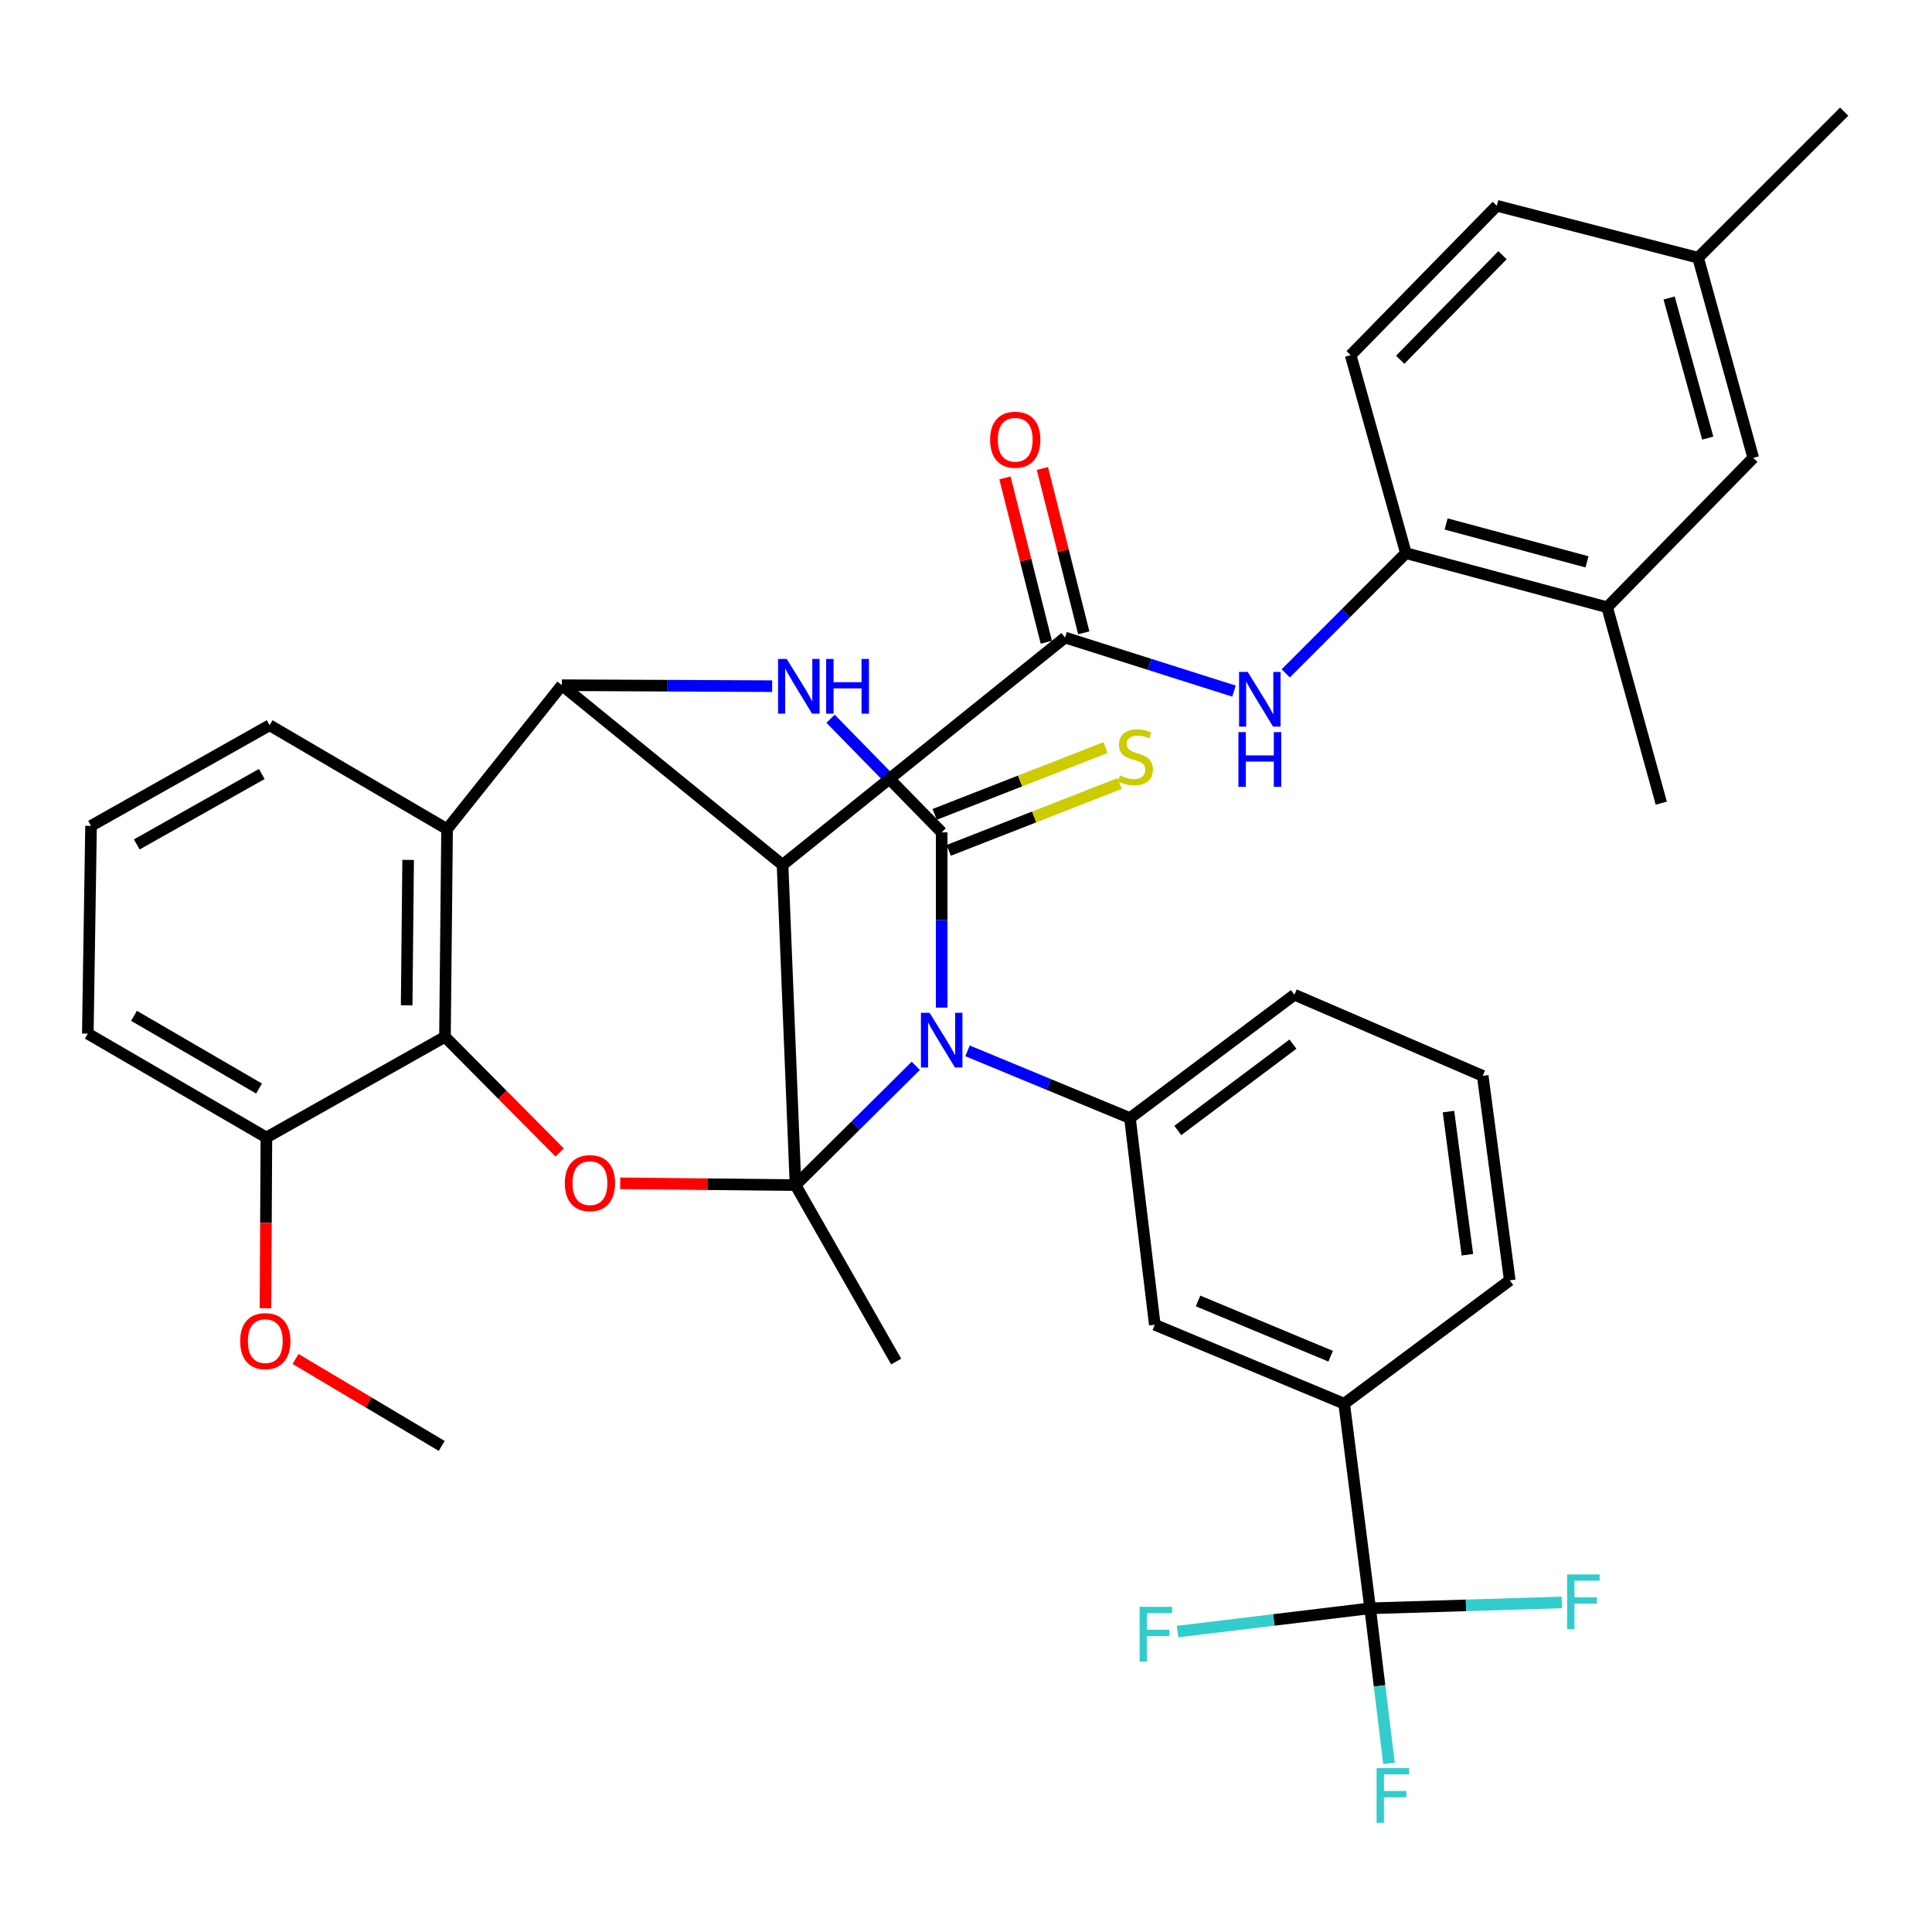 <?xml version='1.0' encoding='iso-8859-1'?>
<svg version='1.1' baseProfile='full'
              xmlns='http://www.w3.org/2000/svg'
                      xmlns:rdkit='http://www.rdkit.org/xml'
                      xmlns:xlink='http://www.w3.org/1999/xlink'
                  xml:space='preserve'
width='1000px' height='1000px' viewBox='0 0 1000 1000'>
<!-- END OF HEADER -->
<rect style='opacity:1.0;fill:#FFFFFF;stroke:none' width='1000' height='1000' x='0' y='0'> </rect>
<path class='bond-0' d='M 411.757,613.417 L 442.884,582.545' style='fill:none;fill-rule:evenodd;stroke:#000000;stroke-width:6px;stroke-linecap:butt;stroke-linejoin:miter;stroke-opacity:1' />
<path class='bond-0' d='M 442.884,582.545 L 474.012,551.673' style='fill:none;fill-rule:evenodd;stroke:#0000FF;stroke-width:6px;stroke-linecap:butt;stroke-linejoin:miter;stroke-opacity:1' />
<path class='bond-2' d='M 411.757,613.417 L 405.048,447.659' style='fill:none;fill-rule:evenodd;stroke:#000000;stroke-width:6px;stroke-linecap:butt;stroke-linejoin:miter;stroke-opacity:1' />
<path class='bond-5' d='M 411.757,613.417 L 366.385,612.948' style='fill:none;fill-rule:evenodd;stroke:#000000;stroke-width:6px;stroke-linecap:butt;stroke-linejoin:miter;stroke-opacity:1' />
<path class='bond-5' d='M 366.385,612.948 L 321.014,612.479' style='fill:none;fill-rule:evenodd;stroke:#FF0000;stroke-width:6px;stroke-linecap:butt;stroke-linejoin:miter;stroke-opacity:1' />
<path class='bond-21' d='M 411.757,613.417 L 463.858,704.737' style='fill:none;fill-rule:evenodd;stroke:#000000;stroke-width:6px;stroke-linecap:butt;stroke-linejoin:miter;stroke-opacity:1' />
<path class='bond-1' d='M 487.416,521.531 L 487.416,476.182' style='fill:none;fill-rule:evenodd;stroke:#0000FF;stroke-width:6px;stroke-linecap:butt;stroke-linejoin:miter;stroke-opacity:1' />
<path class='bond-1' d='M 487.416,476.182 L 487.416,430.832' style='fill:none;fill-rule:evenodd;stroke:#000000;stroke-width:6px;stroke-linecap:butt;stroke-linejoin:miter;stroke-opacity:1' />
<path class='bond-9' d='M 500.793,543.917 L 542.83,561.318' style='fill:none;fill-rule:evenodd;stroke:#0000FF;stroke-width:6px;stroke-linecap:butt;stroke-linejoin:miter;stroke-opacity:1' />
<path class='bond-9' d='M 542.83,561.318 L 584.867,578.719' style='fill:none;fill-rule:evenodd;stroke:#000000;stroke-width:6px;stroke-linecap:butt;stroke-linejoin:miter;stroke-opacity:1' />
<path class='bond-13' d='M 491.056,440.142 L 535.295,422.845' style='fill:none;fill-rule:evenodd;stroke:#000000;stroke-width:6px;stroke-linecap:butt;stroke-linejoin:miter;stroke-opacity:1' />
<path class='bond-13' d='M 535.295,422.845 L 579.535,405.549' style='fill:none;fill-rule:evenodd;stroke:#CCCC00;stroke-width:6px;stroke-linecap:butt;stroke-linejoin:miter;stroke-opacity:1' />
<path class='bond-13' d='M 483.776,421.523 L 528.015,404.226' style='fill:none;fill-rule:evenodd;stroke:#000000;stroke-width:6px;stroke-linecap:butt;stroke-linejoin:miter;stroke-opacity:1' />
<path class='bond-13' d='M 528.015,404.226 L 572.255,386.929' style='fill:none;fill-rule:evenodd;stroke:#CCCC00;stroke-width:6px;stroke-linecap:butt;stroke-linejoin:miter;stroke-opacity:1' />
<path class='bond-38' d='M 487.416,430.832 L 458.66,401.432' style='fill:none;fill-rule:evenodd;stroke:#000000;stroke-width:6px;stroke-linecap:butt;stroke-linejoin:miter;stroke-opacity:1' />
<path class='bond-38' d='M 458.66,401.432 L 429.903,372.032' style='fill:none;fill-rule:evenodd;stroke:#0000FF;stroke-width:6px;stroke-linecap:butt;stroke-linejoin:miter;stroke-opacity:1' />
<path class='bond-3' d='M 405.048,447.659 L 290.815,354.662' style='fill:none;fill-rule:evenodd;stroke:#000000;stroke-width:6px;stroke-linecap:butt;stroke-linejoin:miter;stroke-opacity:1' />
<path class='bond-6' d='M 405.048,447.659 L 551.269,329.994' style='fill:none;fill-rule:evenodd;stroke:#000000;stroke-width:6px;stroke-linecap:butt;stroke-linejoin:miter;stroke-opacity:1' />
<path class='bond-4' d='M 290.815,354.662 L 345.238,354.913' style='fill:none;fill-rule:evenodd;stroke:#000000;stroke-width:6px;stroke-linecap:butt;stroke-linejoin:miter;stroke-opacity:1' />
<path class='bond-4' d='M 345.238,354.913 L 399.661,355.165' style='fill:none;fill-rule:evenodd;stroke:#0000FF;stroke-width:6px;stroke-linecap:butt;stroke-linejoin:miter;stroke-opacity:1' />
<path class='bond-37' d='M 290.815,354.662 L 231.404,429.155' style='fill:none;fill-rule:evenodd;stroke:#000000;stroke-width:6px;stroke-linecap:butt;stroke-linejoin:miter;stroke-opacity:1' />
<path class='bond-8' d='M 289.69,596.526 L 260.003,566.598' style='fill:none;fill-rule:evenodd;stroke:#FF0000;stroke-width:6px;stroke-linecap:butt;stroke-linejoin:miter;stroke-opacity:1' />
<path class='bond-8' d='M 260.003,566.598 L 230.316,536.669' style='fill:none;fill-rule:evenodd;stroke:#000000;stroke-width:6px;stroke-linecap:butt;stroke-linejoin:miter;stroke-opacity:1' />
<path class='bond-11' d='M 551.269,329.994 L 594.985,343.855' style='fill:none;fill-rule:evenodd;stroke:#000000;stroke-width:6px;stroke-linecap:butt;stroke-linejoin:miter;stroke-opacity:1' />
<path class='bond-11' d='M 594.985,343.855 L 638.701,357.716' style='fill:none;fill-rule:evenodd;stroke:#0000FF;stroke-width:6px;stroke-linecap:butt;stroke-linejoin:miter;stroke-opacity:1' />
<path class='bond-17' d='M 560.963,327.554 L 550.258,285.019' style='fill:none;fill-rule:evenodd;stroke:#000000;stroke-width:6px;stroke-linecap:butt;stroke-linejoin:miter;stroke-opacity:1' />
<path class='bond-17' d='M 550.258,285.019 L 539.552,242.485' style='fill:none;fill-rule:evenodd;stroke:#FF0000;stroke-width:6px;stroke-linecap:butt;stroke-linejoin:miter;stroke-opacity:1' />
<path class='bond-17' d='M 541.575,332.434 L 530.87,289.899' style='fill:none;fill-rule:evenodd;stroke:#000000;stroke-width:6px;stroke-linecap:butt;stroke-linejoin:miter;stroke-opacity:1' />
<path class='bond-17' d='M 530.87,289.899 L 520.165,247.364' style='fill:none;fill-rule:evenodd;stroke:#FF0000;stroke-width:6px;stroke-linecap:butt;stroke-linejoin:miter;stroke-opacity:1' />
<path class='bond-7' d='M 231.404,429.155 L 230.316,536.669' style='fill:none;fill-rule:evenodd;stroke:#000000;stroke-width:6px;stroke-linecap:butt;stroke-linejoin:miter;stroke-opacity:1' />
<path class='bond-7' d='M 211.25,445.08 L 210.488,520.34' style='fill:none;fill-rule:evenodd;stroke:#000000;stroke-width:6px;stroke-linecap:butt;stroke-linejoin:miter;stroke-opacity:1' />
<path class='bond-25' d='M 231.404,429.155 L 139.551,375.387' style='fill:none;fill-rule:evenodd;stroke:#000000;stroke-width:6px;stroke-linecap:butt;stroke-linejoin:miter;stroke-opacity:1' />
<path class='bond-18' d='M 230.316,536.669 L 137.885,588.771' style='fill:none;fill-rule:evenodd;stroke:#000000;stroke-width:6px;stroke-linecap:butt;stroke-linejoin:miter;stroke-opacity:1' />
<path class='bond-15' d='M 584.867,578.719 L 597.718,685.689' style='fill:none;fill-rule:evenodd;stroke:#000000;stroke-width:6px;stroke-linecap:butt;stroke-linejoin:miter;stroke-opacity:1' />
<path class='bond-28' d='M 584.867,578.719 L 670.001,514.866' style='fill:none;fill-rule:evenodd;stroke:#000000;stroke-width:6px;stroke-linecap:butt;stroke-linejoin:miter;stroke-opacity:1' />
<path class='bond-28' d='M 609.633,585.135 L 669.226,540.438' style='fill:none;fill-rule:evenodd;stroke:#000000;stroke-width:6px;stroke-linecap:butt;stroke-linejoin:miter;stroke-opacity:1' />
<path class='bond-10' d='M 709.185,832.454 L 695.757,726.562' style='fill:none;fill-rule:evenodd;stroke:#000000;stroke-width:6px;stroke-linecap:butt;stroke-linejoin:miter;stroke-opacity:1' />
<path class='bond-22' d='M 709.185,832.454 L 714.059,872.596' style='fill:none;fill-rule:evenodd;stroke:#000000;stroke-width:6px;stroke-linecap:butt;stroke-linejoin:miter;stroke-opacity:1' />
<path class='bond-22' d='M 714.059,872.596 L 718.932,912.739' style='fill:none;fill-rule:evenodd;stroke:#33CCCC;stroke-width:6px;stroke-linecap:butt;stroke-linejoin:miter;stroke-opacity:1' />
<path class='bond-23' d='M 709.185,832.454 L 659.341,838.479' style='fill:none;fill-rule:evenodd;stroke:#000000;stroke-width:6px;stroke-linecap:butt;stroke-linejoin:miter;stroke-opacity:1' />
<path class='bond-23' d='M 659.341,838.479 L 609.497,844.505' style='fill:none;fill-rule:evenodd;stroke:#33CCCC;stroke-width:6px;stroke-linecap:butt;stroke-linejoin:miter;stroke-opacity:1' />
<path class='bond-24' d='M 709.185,832.454 L 758.779,830.942' style='fill:none;fill-rule:evenodd;stroke:#000000;stroke-width:6px;stroke-linecap:butt;stroke-linejoin:miter;stroke-opacity:1' />
<path class='bond-24' d='M 758.779,830.942 L 808.373,829.43' style='fill:none;fill-rule:evenodd;stroke:#33CCCC;stroke-width:6px;stroke-linecap:butt;stroke-linejoin:miter;stroke-opacity:1' />
<path class='bond-12' d='M 665.499,348.538 L 696.594,317.424' style='fill:none;fill-rule:evenodd;stroke:#0000FF;stroke-width:6px;stroke-linecap:butt;stroke-linejoin:miter;stroke-opacity:1' />
<path class='bond-12' d='M 696.594,317.424 L 727.689,286.311' style='fill:none;fill-rule:evenodd;stroke:#000000;stroke-width:6px;stroke-linecap:butt;stroke-linejoin:miter;stroke-opacity:1' />
<path class='bond-16' d='M 727.689,286.311 L 831.871,314.322' style='fill:none;fill-rule:evenodd;stroke:#000000;stroke-width:6px;stroke-linecap:butt;stroke-linejoin:miter;stroke-opacity:1' />
<path class='bond-16' d='M 748.507,271.206 L 821.435,290.814' style='fill:none;fill-rule:evenodd;stroke:#000000;stroke-width:6px;stroke-linecap:butt;stroke-linejoin:miter;stroke-opacity:1' />
<path class='bond-20' d='M 727.689,286.311 L 699.1,183.84' style='fill:none;fill-rule:evenodd;stroke:#000000;stroke-width:6px;stroke-linecap:butt;stroke-linejoin:miter;stroke-opacity:1' />
<path class='bond-14' d='M 695.757,726.562 L 597.718,685.689' style='fill:none;fill-rule:evenodd;stroke:#000000;stroke-width:6px;stroke-linecap:butt;stroke-linejoin:miter;stroke-opacity:1' />
<path class='bond-14' d='M 688.744,701.978 L 620.117,673.367' style='fill:none;fill-rule:evenodd;stroke:#000000;stroke-width:6px;stroke-linecap:butt;stroke-linejoin:miter;stroke-opacity:1' />
<path class='bond-40' d='M 695.757,726.562 L 781.446,662.709' style='fill:none;fill-rule:evenodd;stroke:#000000;stroke-width:6px;stroke-linecap:butt;stroke-linejoin:miter;stroke-opacity:1' />
<path class='bond-19' d='M 831.871,314.322 L 907.475,236.997' style='fill:none;fill-rule:evenodd;stroke:#000000;stroke-width:6px;stroke-linecap:butt;stroke-linejoin:miter;stroke-opacity:1' />
<path class='bond-33' d='M 831.871,314.322 L 859.882,415.705' style='fill:none;fill-rule:evenodd;stroke:#000000;stroke-width:6px;stroke-linecap:butt;stroke-linejoin:miter;stroke-opacity:1' />
<path class='bond-29' d='M 137.885,588.771 L 137.648,632.952' style='fill:none;fill-rule:evenodd;stroke:#000000;stroke-width:6px;stroke-linecap:butt;stroke-linejoin:miter;stroke-opacity:1' />
<path class='bond-29' d='M 137.648,632.952 L 137.41,677.133' style='fill:none;fill-rule:evenodd;stroke:#FF0000;stroke-width:6px;stroke-linecap:butt;stroke-linejoin:miter;stroke-opacity:1' />
<path class='bond-34' d='M 137.885,588.771 L 45.455,535.014' style='fill:none;fill-rule:evenodd;stroke:#000000;stroke-width:6px;stroke-linecap:butt;stroke-linejoin:miter;stroke-opacity:1' />
<path class='bond-34' d='M 134.072,563.426 L 69.37,525.796' style='fill:none;fill-rule:evenodd;stroke:#000000;stroke-width:6px;stroke-linecap:butt;stroke-linejoin:miter;stroke-opacity:1' />
<path class='bond-41' d='M 907.475,236.997 L 878.93,133.393' style='fill:none;fill-rule:evenodd;stroke:#000000;stroke-width:6px;stroke-linecap:butt;stroke-linejoin:miter;stroke-opacity:1' />
<path class='bond-41' d='M 883.919,226.766 L 863.938,154.244' style='fill:none;fill-rule:evenodd;stroke:#000000;stroke-width:6px;stroke-linecap:butt;stroke-linejoin:miter;stroke-opacity:1' />
<path class='bond-27' d='M 699.1,183.84 L 774.749,106.514' style='fill:none;fill-rule:evenodd;stroke:#000000;stroke-width:6px;stroke-linecap:butt;stroke-linejoin:miter;stroke-opacity:1' />
<path class='bond-27' d='M 724.738,186.222 L 777.692,132.094' style='fill:none;fill-rule:evenodd;stroke:#000000;stroke-width:6px;stroke-linecap:butt;stroke-linejoin:miter;stroke-opacity:1' />
<path class='bond-39' d='M 139.551,375.387 L 47.121,427.467' style='fill:none;fill-rule:evenodd;stroke:#000000;stroke-width:6px;stroke-linecap:butt;stroke-linejoin:miter;stroke-opacity:1' />
<path class='bond-39' d='M 135.501,400.617 L 70.799,437.073' style='fill:none;fill-rule:evenodd;stroke:#000000;stroke-width:6px;stroke-linecap:butt;stroke-linejoin:miter;stroke-opacity:1' />
<path class='bond-26' d='M 878.93,133.393 L 774.749,106.514' style='fill:none;fill-rule:evenodd;stroke:#000000;stroke-width:6px;stroke-linecap:butt;stroke-linejoin:miter;stroke-opacity:1' />
<path class='bond-35' d='M 878.93,133.393 L 954.545,57.789' style='fill:none;fill-rule:evenodd;stroke:#000000;stroke-width:6px;stroke-linecap:butt;stroke-linejoin:miter;stroke-opacity:1' />
<path class='bond-32' d='M 670.001,514.866 L 767.452,556.861' style='fill:none;fill-rule:evenodd;stroke:#000000;stroke-width:6px;stroke-linecap:butt;stroke-linejoin:miter;stroke-opacity:1' />
<path class='bond-36' d='M 152.975,703.4 L 190.801,725.905' style='fill:none;fill-rule:evenodd;stroke:#FF0000;stroke-width:6px;stroke-linecap:butt;stroke-linejoin:miter;stroke-opacity:1' />
<path class='bond-36' d='M 190.801,725.905 L 228.628,748.409' style='fill:none;fill-rule:evenodd;stroke:#000000;stroke-width:6px;stroke-linecap:butt;stroke-linejoin:miter;stroke-opacity:1' />
<path class='bond-30' d='M 781.446,662.709 L 767.452,556.861' style='fill:none;fill-rule:evenodd;stroke:#000000;stroke-width:6px;stroke-linecap:butt;stroke-linejoin:miter;stroke-opacity:1' />
<path class='bond-30' d='M 759.527,649.452 L 749.731,575.359' style='fill:none;fill-rule:evenodd;stroke:#000000;stroke-width:6px;stroke-linecap:butt;stroke-linejoin:miter;stroke-opacity:1' />
<path class='bond-31' d='M 47.121,427.467 L 45.455,535.014' style='fill:none;fill-rule:evenodd;stroke:#000000;stroke-width:6px;stroke-linecap:butt;stroke-linejoin:miter;stroke-opacity:1' />
<path  class='atom-1' d='M 481.156 524.22
L 490.436 539.22
Q 491.356 540.7, 492.836 543.38
Q 494.316 546.06, 494.396 546.22
L 494.396 524.22
L 498.156 524.22
L 498.156 552.54
L 494.276 552.54
L 484.316 536.14
Q 483.156 534.22, 481.916 532.02
Q 480.716 529.82, 480.356 529.14
L 480.356 552.54
L 476.676 552.54
L 476.676 524.22
L 481.156 524.22
' fill='#0000FF'/>
<path  class='atom-5' d='M 407.207 341.069
L 416.487 356.069
Q 417.407 357.549, 418.887 360.229
Q 420.367 362.909, 420.447 363.069
L 420.447 341.069
L 424.207 341.069
L 424.207 369.389
L 420.327 369.389
L 410.367 352.989
Q 409.207 351.069, 407.967 348.869
Q 406.767 346.669, 406.407 345.989
L 406.407 369.389
L 402.727 369.389
L 402.727 341.069
L 407.207 341.069
' fill='#0000FF'/>
<path  class='atom-5' d='M 427.607 341.069
L 431.447 341.069
L 431.447 353.109
L 445.927 353.109
L 445.927 341.069
L 449.767 341.069
L 449.767 369.389
L 445.927 369.389
L 445.927 356.309
L 431.447 356.309
L 431.447 369.389
L 427.607 369.389
L 427.607 341.069
' fill='#0000FF'/>
<path  class='atom-6' d='M 292.353 612.397
Q 292.353 605.597, 295.713 601.797
Q 299.073 597.997, 305.353 597.997
Q 311.633 597.997, 314.993 601.797
Q 318.353 605.597, 318.353 612.397
Q 318.353 619.277, 314.953 623.197
Q 311.553 627.077, 305.353 627.077
Q 299.113 627.077, 295.713 623.197
Q 292.353 619.317, 292.353 612.397
M 305.353 623.877
Q 309.673 623.877, 311.993 620.997
Q 314.353 618.077, 314.353 612.397
Q 314.353 606.837, 311.993 604.037
Q 309.673 601.197, 305.353 601.197
Q 301.033 601.197, 298.673 603.997
Q 296.353 606.797, 296.353 612.397
Q 296.353 618.117, 298.673 620.997
Q 301.033 623.877, 305.353 623.877
' fill='#FF0000'/>
<path  class='atom-12' d='M 645.825 347.799
L 655.105 362.799
Q 656.025 364.279, 657.505 366.959
Q 658.985 369.639, 659.065 369.799
L 659.065 347.799
L 662.825 347.799
L 662.825 376.119
L 658.945 376.119
L 648.985 359.719
Q 647.825 357.799, 646.585 355.599
Q 645.385 353.399, 645.025 352.719
L 645.025 376.119
L 641.345 376.119
L 641.345 347.799
L 645.825 347.799
' fill='#0000FF'/>
<path  class='atom-12' d='M 641.005 378.951
L 644.845 378.951
L 644.845 390.991
L 659.325 390.991
L 659.325 378.951
L 663.165 378.951
L 663.165 407.271
L 659.325 407.271
L 659.325 394.191
L 644.845 394.191
L 644.845 407.271
L 641.005 407.271
L 641.005 378.951
' fill='#0000FF'/>
<path  class='atom-14' d='M 579.666 401.357
Q 579.986 401.477, 581.306 402.037
Q 582.626 402.597, 584.066 402.957
Q 585.546 403.277, 586.986 403.277
Q 589.666 403.277, 591.226 401.997
Q 592.786 400.677, 592.786 398.397
Q 592.786 396.837, 591.986 395.877
Q 591.226 394.917, 590.026 394.397
Q 588.826 393.877, 586.826 393.277
Q 584.306 392.517, 582.786 391.797
Q 581.306 391.077, 580.226 389.557
Q 579.186 388.037, 579.186 385.477
Q 579.186 381.917, 581.586 379.717
Q 584.026 377.517, 588.826 377.517
Q 592.106 377.517, 595.826 379.077
L 594.906 382.157
Q 591.506 380.757, 588.946 380.757
Q 586.186 380.757, 584.666 381.917
Q 583.146 383.037, 583.186 384.997
Q 583.186 386.517, 583.946 387.437
Q 584.746 388.357, 585.866 388.877
Q 587.026 389.397, 588.946 389.997
Q 591.506 390.797, 593.026 391.597
Q 594.546 392.397, 595.626 394.037
Q 596.746 395.637, 596.746 398.397
Q 596.746 402.317, 594.106 404.437
Q 591.506 406.517, 587.146 406.517
Q 584.626 406.517, 582.706 405.957
Q 580.826 405.437, 578.586 404.517
L 579.666 401.357
' fill='#CCCC00'/>
<path  class='atom-18' d='M 512.479 227.603
Q 512.479 220.803, 515.839 217.003
Q 519.199 213.203, 525.479 213.203
Q 531.759 213.203, 535.119 217.003
Q 538.479 220.803, 538.479 227.603
Q 538.479 234.483, 535.079 238.403
Q 531.679 242.283, 525.479 242.283
Q 519.239 242.283, 515.839 238.403
Q 512.479 234.523, 512.479 227.603
M 525.479 239.083
Q 529.799 239.083, 532.119 236.203
Q 534.479 233.283, 534.479 227.603
Q 534.479 222.043, 532.119 219.243
Q 529.799 216.403, 525.479 216.403
Q 521.159 216.403, 518.799 219.203
Q 516.479 222.003, 516.479 227.603
Q 516.479 233.323, 518.799 236.203
Q 521.159 239.083, 525.479 239.083
' fill='#FF0000'/>
<path  class='atom-23' d='M 712.527 915.179
L 729.367 915.179
L 729.367 918.419
L 716.327 918.419
L 716.327 927.019
L 727.927 927.019
L 727.927 930.299
L 716.327 930.299
L 716.327 943.499
L 712.527 943.499
L 712.527 915.179
' fill='#33CCCC'/>
<path  class='atom-24' d='M 589.864 831.7
L 606.704 831.7
L 606.704 834.94
L 593.664 834.94
L 593.664 843.54
L 605.264 843.54
L 605.264 846.82
L 593.664 846.82
L 593.664 860.02
L 589.864 860.02
L 589.864 831.7
' fill='#33CCCC'/>
<path  class='atom-25' d='M 811.134 814.929
L 827.974 814.929
L 827.974 818.169
L 814.934 818.169
L 814.934 826.769
L 826.534 826.769
L 826.534 830.049
L 814.934 830.049
L 814.934 843.249
L 811.134 843.249
L 811.134 814.929
' fill='#33CCCC'/>
<path  class='atom-30' d='M 124.319 694.166
Q 124.319 687.366, 127.679 683.566
Q 131.039 679.766, 137.319 679.766
Q 143.599 679.766, 146.959 683.566
Q 150.319 687.366, 150.319 694.166
Q 150.319 701.046, 146.919 704.966
Q 143.519 708.846, 137.319 708.846
Q 131.079 708.846, 127.679 704.966
Q 124.319 701.086, 124.319 694.166
M 137.319 705.646
Q 141.639 705.646, 143.959 702.766
Q 146.319 699.846, 146.319 694.166
Q 146.319 688.606, 143.959 685.806
Q 141.639 682.966, 137.319 682.966
Q 132.999 682.966, 130.639 685.766
Q 128.319 688.566, 128.319 694.166
Q 128.319 699.886, 130.639 702.766
Q 132.999 705.646, 137.319 705.646
' fill='#FF0000'/>
</svg>

